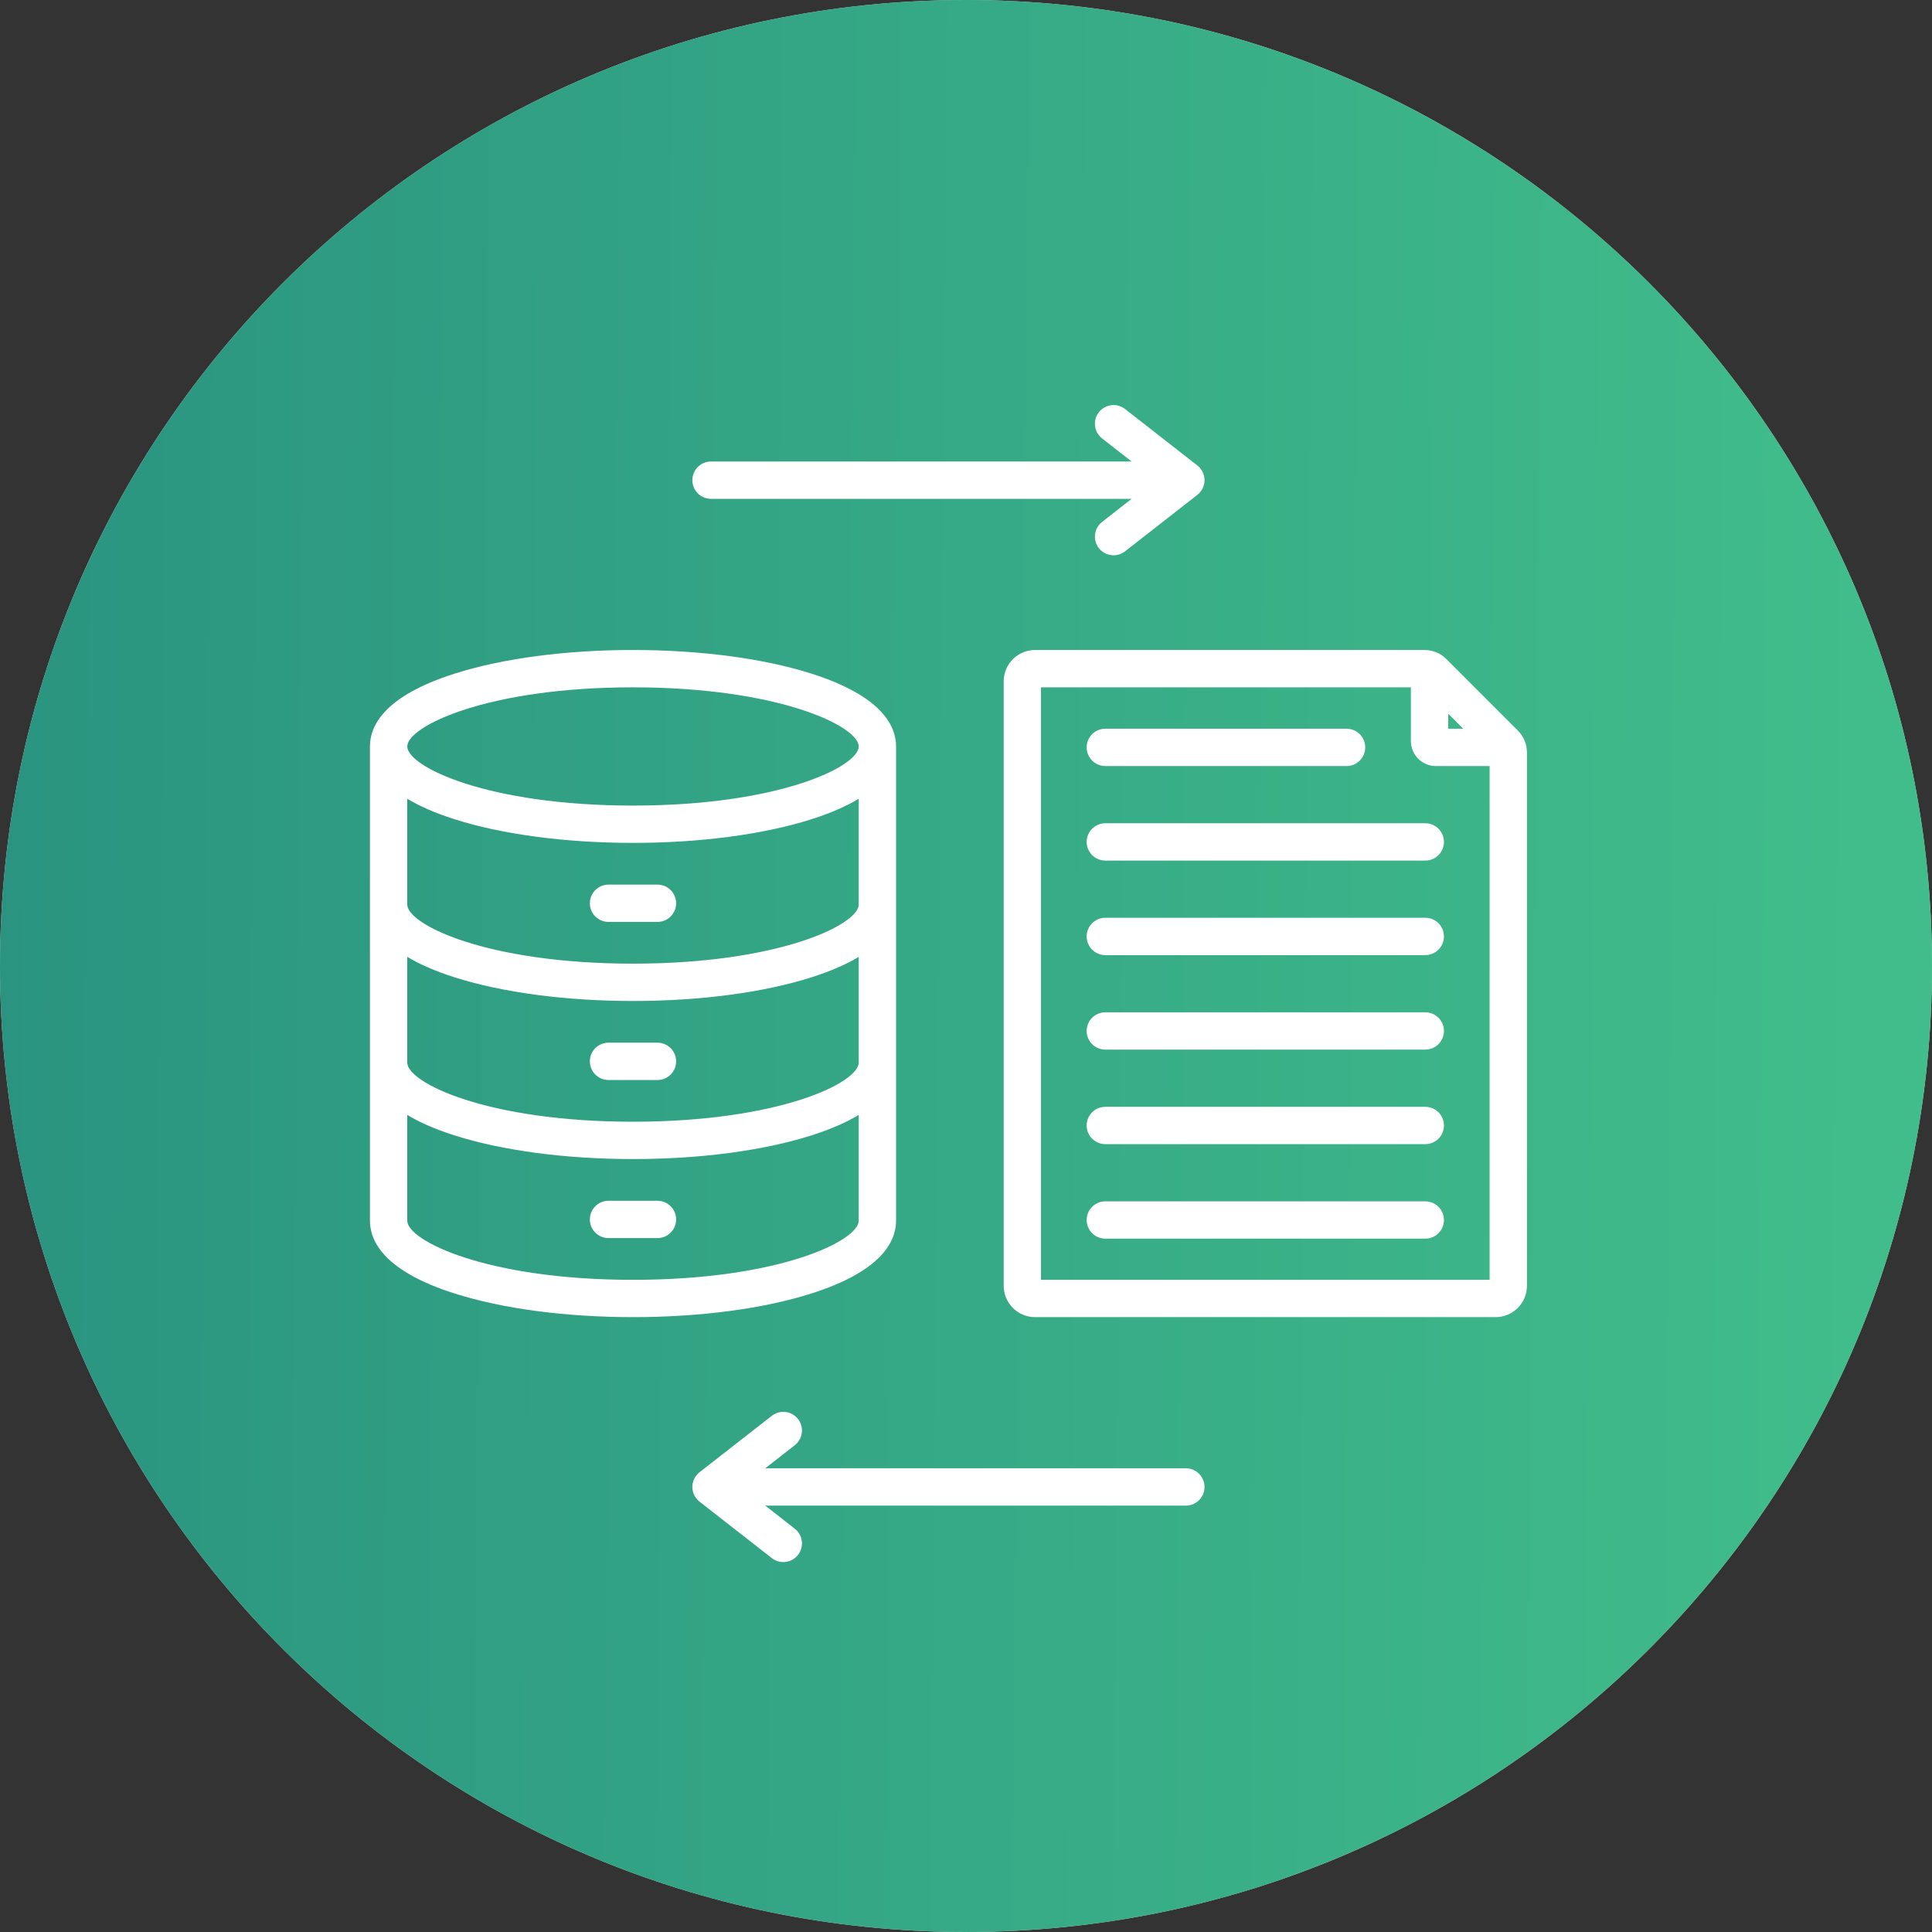 <?xml version="1.0" encoding="UTF-8"?> <svg xmlns="http://www.w3.org/2000/svg" width="55" height="55" viewBox="0 0 55 55" fill="none"><rect x="0" y="0" width="55" height="55" fill="#333333" stroke="none"/><path d="M55 27.5C55 42.688 42.688 55 27.5 55C12.312 55 0 42.688 0 27.5C0 12.312 12.312 0 27.5 0C42.688 0 55 12.312 55 27.5Z" fill="#D9D9D9"></path><path d="M55 27.5C55 42.688 42.688 55 27.5 55C12.312 55 0 42.688 0 27.5C0 12.312 12.312 0 27.5 0C42.688 0 55 12.312 55 27.5Z" fill="url(#paint0_linear_1031_273)"></path><g clip-path="url(#clip0_1031_273)"><path d="M25.509 34.75V21.25C25.509 20.654 25.091 19.811 23.101 19.177C21.736 18.743 19.931 18.504 18.02 18.504C16.108 18.504 14.304 18.743 12.939 19.178C10.949 19.811 10.531 20.654 10.531 21.25V34.75C10.531 35.346 10.949 36.189 12.939 36.822C14.304 37.257 16.108 37.496 18.02 37.496C19.932 37.496 21.736 37.257 23.101 36.822C25.091 36.189 25.509 35.346 25.509 34.75ZM18.02 19.567C22.178 19.567 24.446 20.678 24.446 21.25C24.446 21.821 22.178 22.933 18.02 22.933C13.862 22.933 11.594 21.821 11.594 21.25C11.594 20.678 13.862 19.567 18.02 19.567ZM11.594 22.739C11.932 22.943 12.372 23.141 12.939 23.322C14.304 23.756 16.108 23.995 18.02 23.995C19.931 23.995 21.736 23.756 23.101 23.322C23.668 23.141 24.108 22.943 24.446 22.739V25.75C24.446 26.321 22.178 27.433 18.02 27.433C13.862 27.433 11.594 26.321 11.594 25.75V22.739ZM11.594 27.239C11.932 27.444 12.372 27.641 12.939 27.822C14.304 28.256 16.108 28.496 18.02 28.496C19.931 28.496 21.736 28.256 23.101 27.822C23.668 27.641 24.108 27.444 24.446 27.24V30.25C24.446 30.822 22.178 31.933 18.02 31.933C13.862 31.933 11.594 30.822 11.594 30.25V27.239ZM11.594 34.75V31.74C11.932 31.944 12.372 32.142 12.939 32.322C14.304 32.757 16.108 32.996 18.02 32.996C19.931 32.996 21.736 32.757 23.101 32.322C23.668 32.142 24.108 31.944 24.446 31.74V34.75C24.446 35.322 22.178 36.434 18.02 36.434C13.862 36.434 11.594 35.322 11.594 34.75ZM16.792 25.714C16.792 25.421 17.03 25.183 17.323 25.183H18.717C19.01 25.183 19.248 25.421 19.248 25.714C19.248 26.008 19.01 26.245 18.717 26.245H17.323C17.03 26.245 16.792 26.008 16.792 25.714ZM16.792 30.214C16.792 29.921 17.03 29.683 17.323 29.683H18.717C19.01 29.683 19.248 29.921 19.248 30.214C19.248 30.508 19.01 30.746 18.717 30.746H17.323C17.03 30.746 16.792 30.508 16.792 30.214ZM19.248 34.715C19.248 35.008 19.01 35.246 18.717 35.246H17.323C17.03 35.246 16.792 35.008 16.792 34.715C16.792 34.421 17.03 34.184 17.323 34.184H18.717C19.01 34.184 19.248 34.421 19.248 34.715ZM43.207 20.795L41.178 18.765C41.007 18.594 40.788 18.504 40.546 18.504H29.465C28.973 18.504 28.573 18.904 28.573 19.397V36.603C28.573 37.096 28.973 37.496 29.465 37.496H42.576C43.068 37.496 43.469 37.096 43.469 36.603V21.426C43.469 21.184 43.378 20.966 43.207 20.795ZM41.227 20.318L41.655 20.745H41.227V20.318ZM29.635 36.434V19.567H40.165V21.096C40.165 21.488 40.484 21.808 40.877 21.808H42.406V36.434H29.635ZM30.935 21.277C30.935 20.983 31.173 20.745 31.467 20.745H38.334C38.627 20.745 38.865 20.983 38.865 21.277C38.865 21.57 38.627 21.808 38.334 21.808H31.467C31.173 21.808 30.935 21.57 30.935 21.277ZM41.106 23.967C41.106 24.261 40.868 24.499 40.575 24.499H31.467C31.173 24.499 30.935 24.261 30.935 23.967C30.935 23.674 31.173 23.436 31.467 23.436H40.575C40.868 23.436 41.106 23.674 41.106 23.967ZM41.106 26.658C41.106 26.952 40.868 27.19 40.575 27.19H31.467C31.173 27.19 30.935 26.952 30.935 26.658C30.935 26.365 31.173 26.127 31.467 26.127H40.575C40.868 26.127 41.106 26.365 41.106 26.658ZM41.106 29.349C41.106 29.642 40.868 29.88 40.575 29.88H31.467C31.173 29.88 30.935 29.642 30.935 29.349C30.935 29.056 31.173 28.818 31.467 28.818H40.575C40.868 28.818 41.106 29.056 41.106 29.349ZM41.106 32.04C41.106 32.334 40.868 32.571 40.575 32.571H31.467C31.173 32.571 30.935 32.334 30.935 32.04C30.935 31.747 31.173 31.509 31.467 31.509H40.575C40.868 31.509 41.106 31.747 41.106 32.04ZM41.106 34.731C41.106 35.024 40.868 35.262 40.575 35.262H31.467C31.173 35.262 30.935 35.024 30.935 34.731C30.935 34.438 31.173 34.2 31.467 34.2H40.575C40.868 34.2 41.106 34.438 41.106 34.731ZM19.71 13.67C19.71 13.376 19.948 13.138 20.241 13.138H32.215L31.374 12.481C31.143 12.301 31.102 11.967 31.282 11.736C31.463 11.504 31.797 11.463 32.028 11.644L34.086 13.251C34.215 13.352 34.29 13.506 34.29 13.67C34.29 13.833 34.215 13.988 34.086 14.088L32.028 15.695C31.931 15.771 31.816 15.808 31.701 15.808C31.543 15.808 31.387 15.738 31.282 15.604C31.102 15.372 31.143 15.039 31.374 14.858L32.215 14.201H20.241C19.948 14.201 19.71 13.963 19.71 13.67ZM34.29 42.331C34.29 42.624 34.052 42.862 33.759 42.862H21.785L22.626 43.519C22.857 43.699 22.898 44.033 22.718 44.264C22.613 44.399 22.457 44.469 22.299 44.469C22.184 44.469 22.069 44.432 21.972 44.356L19.914 42.749C19.785 42.648 19.71 42.494 19.71 42.331C19.71 42.167 19.785 42.013 19.914 41.912L21.972 40.305C22.203 40.124 22.537 40.165 22.718 40.396C22.898 40.628 22.857 40.962 22.626 41.142L21.785 41.799H33.759C34.052 41.799 34.29 42.037 34.29 42.331Z" fill="white"></path></g><defs><linearGradient id="paint0_linear_1031_273" x1="1.46351e-08" y1="27.5" x2="53.44" y2="27.974" gradientUnits="userSpaceOnUse"><stop stop-color="#2A9480"></stop><stop offset="1" stop-color="#41BD8B"></stop></linearGradient><clipPath id="clip0_1031_273"><rect width="34" height="34" fill="white" transform="translate(10 11)"></rect></clipPath></defs></svg> 